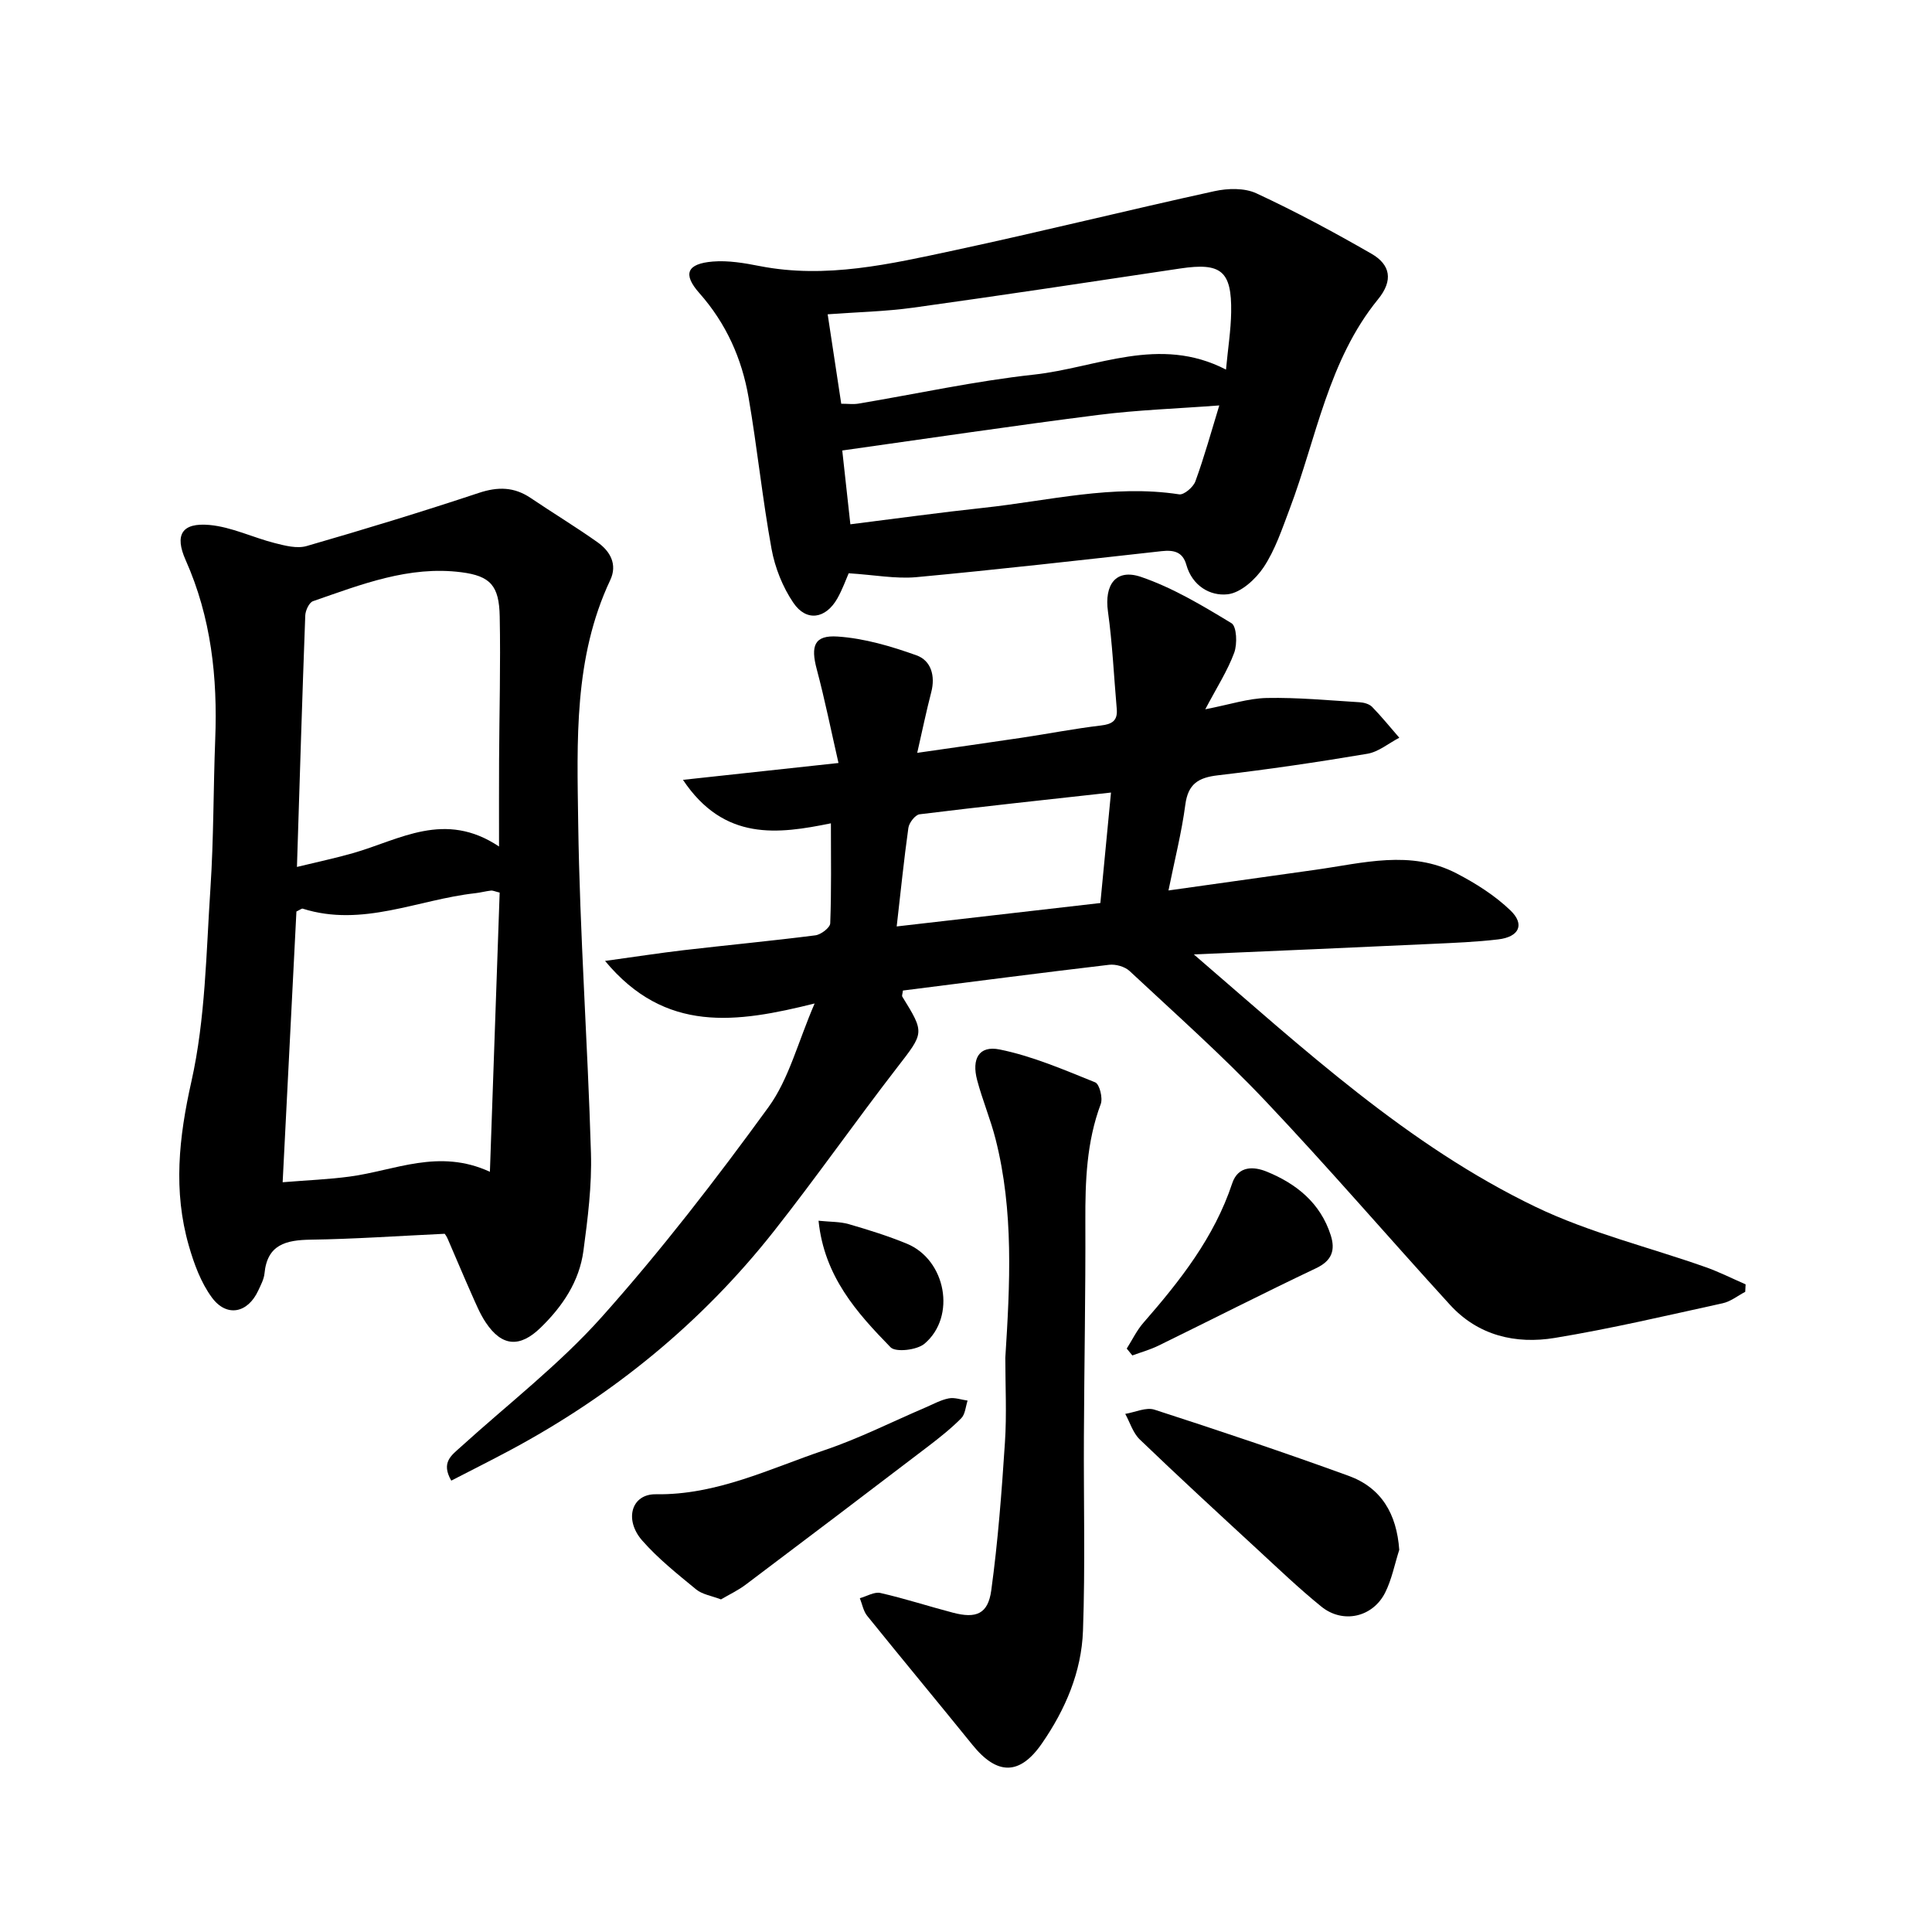 <svg enable-background="new 0 0 400 400" viewBox="0 0 400 400" xmlns="http://www.w3.org/2000/svg"><path d="m247.17 197.6c22.83 19.66 44.3 39.54 70.78 52.28 11.13 5.35 23.41 8.31 35.13 12.45 2.84 1 5.55 2.37 8.33 3.58-.03.52-.06 1.04-.08 1.55-1.55.81-3.02 2.01-4.68 2.37-11.55 2.53-23.07 5.25-34.73 7.17-8.11 1.34-15.89-.47-21.72-6.86-12.8-14.02-25.18-28.44-38.23-42.22-8.9-9.4-18.62-18.03-28.1-26.88-.99-.92-2.87-1.45-4.24-1.29-14.27 1.68-28.52 3.54-42.69 5.33-.08.7-.25 1.07-.13 1.26 4.7 7.6 4.51 7.45-1.13 14.76-8.61 11.14-16.69 22.69-25.4 33.74-14.98 19.01-33.39 34.02-54.72 45.44-3.97 2.12-8 4.14-12.13 6.27-2.18-3.78.07-5.25 1.9-6.92 9.84-8.93 20.49-17.14 29.29-27 12.29-13.77 23.62-28.46 34.48-43.4 4.24-5.83 6.07-13.4 9.56-21.47-16.19 4.03-30.9 6.24-43.39-8.81 6.19-.85 11.2-1.63 16.23-2.22 9.1-1.06 18.23-1.92 27.32-3.08 1.16-.15 3.04-1.59 3.07-2.49.26-6.77.14-13.55.14-20.7-10.89 2.21-22.09 3.79-30.63-9 11.17-1.21 21.13-2.29 32.2-3.49-1.53-6.69-2.82-13.1-4.5-19.41-1.29-4.83-.53-7.1 4.33-6.77 5.52.37 11.07 2.01 16.32 3.89 3.02 1.08 3.94 4.25 3.05 7.65-1.02 3.92-1.84 7.9-2.9 12.54 7.69-1.11 14.66-2.09 21.63-3.13 5.47-.82 10.9-1.88 16.38-2.53 2.35-.28 3.52-.99 3.3-3.45-.59-6.72-.89-13.48-1.82-20.15-.77-5.51 1.6-8.95 6.84-7.17 6.59 2.25 12.74 5.95 18.74 9.59 1.08.66 1.23 4.3.56 6.11-1.38 3.74-3.6 7.18-5.99 11.71 5.07-.98 8.88-2.26 12.72-2.34 6.39-.13 12.8.49 19.19.88.9.05 2.03.35 2.62.95 1.98 2.03 3.77 4.25 5.64 6.4-2.2 1.14-4.29 2.93-6.62 3.32-10.28 1.74-20.6 3.25-30.95 4.46-4.03.47-6.16 1.77-6.73 6.07-.76 5.75-2.2 11.4-3.49 17.77 10.57-1.49 20.5-2.89 30.44-4.28 9.79-1.37 19.69-4.2 29.21.75 3.99 2.07 7.93 4.57 11.15 7.66 3.03 2.91 1.8 5.49-2.52 6-4.55.54-9.14.72-13.72.93-16.13.76-32.24 1.44-49.31 2.18zm-61.52-5.79c14.47-1.66 28.21-3.24 42.17-4.85.74-7.67 1.44-14.97 2.2-22.87-13.67 1.51-26.66 2.9-39.63 4.5-.9.11-2.17 1.75-2.32 2.81-.92 6.55-1.58 13.13-2.42 20.41z"/><path d="m92.07 255.44c-9.78.46-18.75 1.09-27.74 1.22-5.11.08-9 .98-9.57 7-.12 1.21-.77 2.4-1.3 3.55-2.17 4.68-6.55 5.58-9.61 1.4-2.26-3.08-3.68-6.95-4.75-10.68-3.27-11.36-2.08-22.41.53-34.03 2.91-12.98 3.05-26.62 3.94-40.01.68-10.26.59-20.56.99-30.84.5-12.79-.84-25.22-6.12-37.08-2.34-5.25-.8-7.8 4.95-7.28 4.57.42 8.97 2.6 13.5 3.75 2.13.54 4.61 1.19 6.6.61 11.95-3.45 23.85-7.08 35.65-11 3.95-1.31 7.31-1.26 10.74 1.06 4.58 3.09 9.32 5.96 13.82 9.15 2.63 1.86 4.18 4.58 2.64 7.85-7.58 16.08-6.86 33.34-6.63 50.33.32 22.77 1.97 45.52 2.64 68.29.2 6.74-.66 13.55-1.56 20.26-.85 6.32-4.31 11.47-8.85 15.88-4.32 4.21-8.04 3.93-11.36-1.05-1.22-1.82-2.06-3.91-2.96-5.92-1.67-3.75-3.25-7.55-4.89-11.32-.22-.57-.61-1.07-.66-1.14zm11.38-70.64c-.94-.22-1.39-.46-1.82-.41-1.09.12-2.16.42-3.25.54-11.87 1.32-23.35 7.11-35.7 3.2-.21-.07-.55.23-1.31.59-.93 18.28-1.87 36.8-2.85 56.05 5.16-.42 9.53-.59 13.86-1.17 9.35-1.24 18.47-5.89 29.05-.99.69-19.78 1.36-38.8 2.02-57.81zm-41.97-5.31c4.47-1.09 8.1-1.85 11.65-2.87 9.63-2.76 18.94-8.88 30.19-1.36 0-6.76-.02-12.26.01-17.77.05-9.96.33-19.92.13-29.87-.12-6.36-1.93-8.37-7.93-9.14-10.85-1.4-20.78 2.55-30.73 5.99-.8.28-1.57 1.94-1.6 2.98-.63 16.88-1.14 33.76-1.72 52.04z"/><path d="m175.71 118.69c-.55 1.25-1.28 3.33-2.35 5.22-2.4 4.22-6.39 4.87-9.09.91-2.22-3.26-3.82-7.28-4.53-11.17-1.9-10.4-2.96-20.96-4.76-31.38-1.39-8.05-4.64-15.32-10.18-21.58-3.51-3.96-2.58-6.1 2.78-6.54 3.2-.26 6.54.31 9.73.94 13.74 2.68 27.02-.43 40.26-3.26 18-3.86 35.87-8.31 53.86-12.25 2.77-.61 6.24-.7 8.7.45 8.12 3.77 16.04 8.03 23.81 12.5 3.91 2.25 4.58 5.5 1.37 9.43-10.32 12.66-12.74 28.71-18.3 43.41-1.56 4.12-2.98 8.44-5.38 12.06-1.67 2.51-4.75 5.31-7.46 5.61-3.66.41-7.34-1.78-8.55-6.1-.76-2.71-2.61-3.1-5.11-2.83-16.94 1.88-33.88 3.81-50.85 5.39-4.28.37-8.65-.48-13.95-.81zm-1.54-35.1c1.4 0 2.5.15 3.54-.02 12.12-2.03 24.16-4.68 36.36-6.01 13.02-1.42 25.9-8.2 39.76-1.04.41-4.41 1.01-8.14 1.07-11.88.13-8.57-2.1-10.32-10.56-9.05-18.39 2.76-36.78 5.54-55.2 8.1-5.83.81-11.75.93-17.78 1.38.92 6.06 1.82 11.98 2.81 18.52zm78.27.35c-8.68.66-16.89.93-25 1.96-17.59 2.23-35.14 4.85-53.06 7.37.46 4.22 1.04 9.49 1.68 15.28 9.46-1.18 18.49-2.44 27.55-3.41 13.46-1.44 26.79-4.9 40.53-2.79.99.15 2.92-1.5 3.35-2.69 1.84-5.04 3.27-10.23 4.95-15.72z"/><path d="m208.14 281.12c.96-15.17 1.78-30.36-2.02-45.29-1.05-4.12-2.72-8.08-3.81-12.19-1.18-4.43.38-7.22 4.64-6.36 6.79 1.37 13.32 4.2 19.8 6.81.89.36 1.61 3.24 1.15 4.48-2.95 7.88-3.22 16-3.19 24.25.06 14.86-.23 29.73-.3 44.6-.07 13.4.29 26.82-.19 40.21-.3 8.51-3.65 16.32-8.5 23.33-4.59 6.65-9.28 6.61-14.38.3-7.23-8.94-14.58-17.77-21.8-26.72-.79-.98-1.03-2.42-1.52-3.65 1.43-.39 2.99-1.37 4.26-1.08 5.06 1.15 10 2.77 15.02 4.08 4.8 1.26 7.26.28 7.93-4.62 1.39-10.14 2.16-20.39 2.83-30.61.39-5.82.08-11.69.08-17.54z"/><path d="m289.7 320.88c-.95 2.96-1.54 6.1-2.91 8.84-2.58 5.14-8.76 6.52-13.22 2.91-4.65-3.77-8.99-7.93-13.39-11.99-8.12-7.49-16.25-14.97-24.21-22.62-1.4-1.35-2.02-3.51-3-5.29 2.03-.33 4.32-1.44 6.06-.87 13.45 4.35 26.86 8.85 40.14 13.68 6.82 2.46 10 7.87 10.53 15.34z"/><path d="m149.27 331.14c-1.99-.76-3.87-1.03-5.13-2.06-3.88-3.19-7.88-6.37-11.17-10.12-3.8-4.33-2.24-9.66 2.81-9.59 12.6.19 23.55-5.29 34.95-9.14 7.14-2.41 13.92-5.85 20.87-8.82 1.6-.68 3.16-1.57 4.83-1.89 1.22-.24 2.6.28 3.9.46-.41 1.24-.49 2.82-1.31 3.65-2.1 2.12-4.47 4-6.85 5.82-12.56 9.58-25.14 19.12-37.76 28.62-1.59 1.2-3.44 2.07-5.14 3.07z"/><path d="m233.28 279.21c1.13-1.78 2.06-3.75 3.43-5.32 7.6-8.71 14.69-17.7 18.4-28.88 1.26-3.79 4.62-3.46 7.09-2.46 6.15 2.48 11.18 6.5 13.31 13.18.98 3.06.29 5.27-3.03 6.84-10.94 5.19-21.73 10.7-32.61 16.02-1.73.85-3.62 1.37-5.43 2.04-.39-.47-.78-.94-1.16-1.42z"/><path d="m169.47 252.74c2.45.25 4.46.18 6.28.71 4.06 1.18 8.12 2.44 12.02 4.05 8.08 3.34 10.27 15.09 3.64 20.7-1.55 1.32-5.97 1.83-7.03.74-6.97-7.15-13.73-14.65-14.91-26.2z"/></svg>